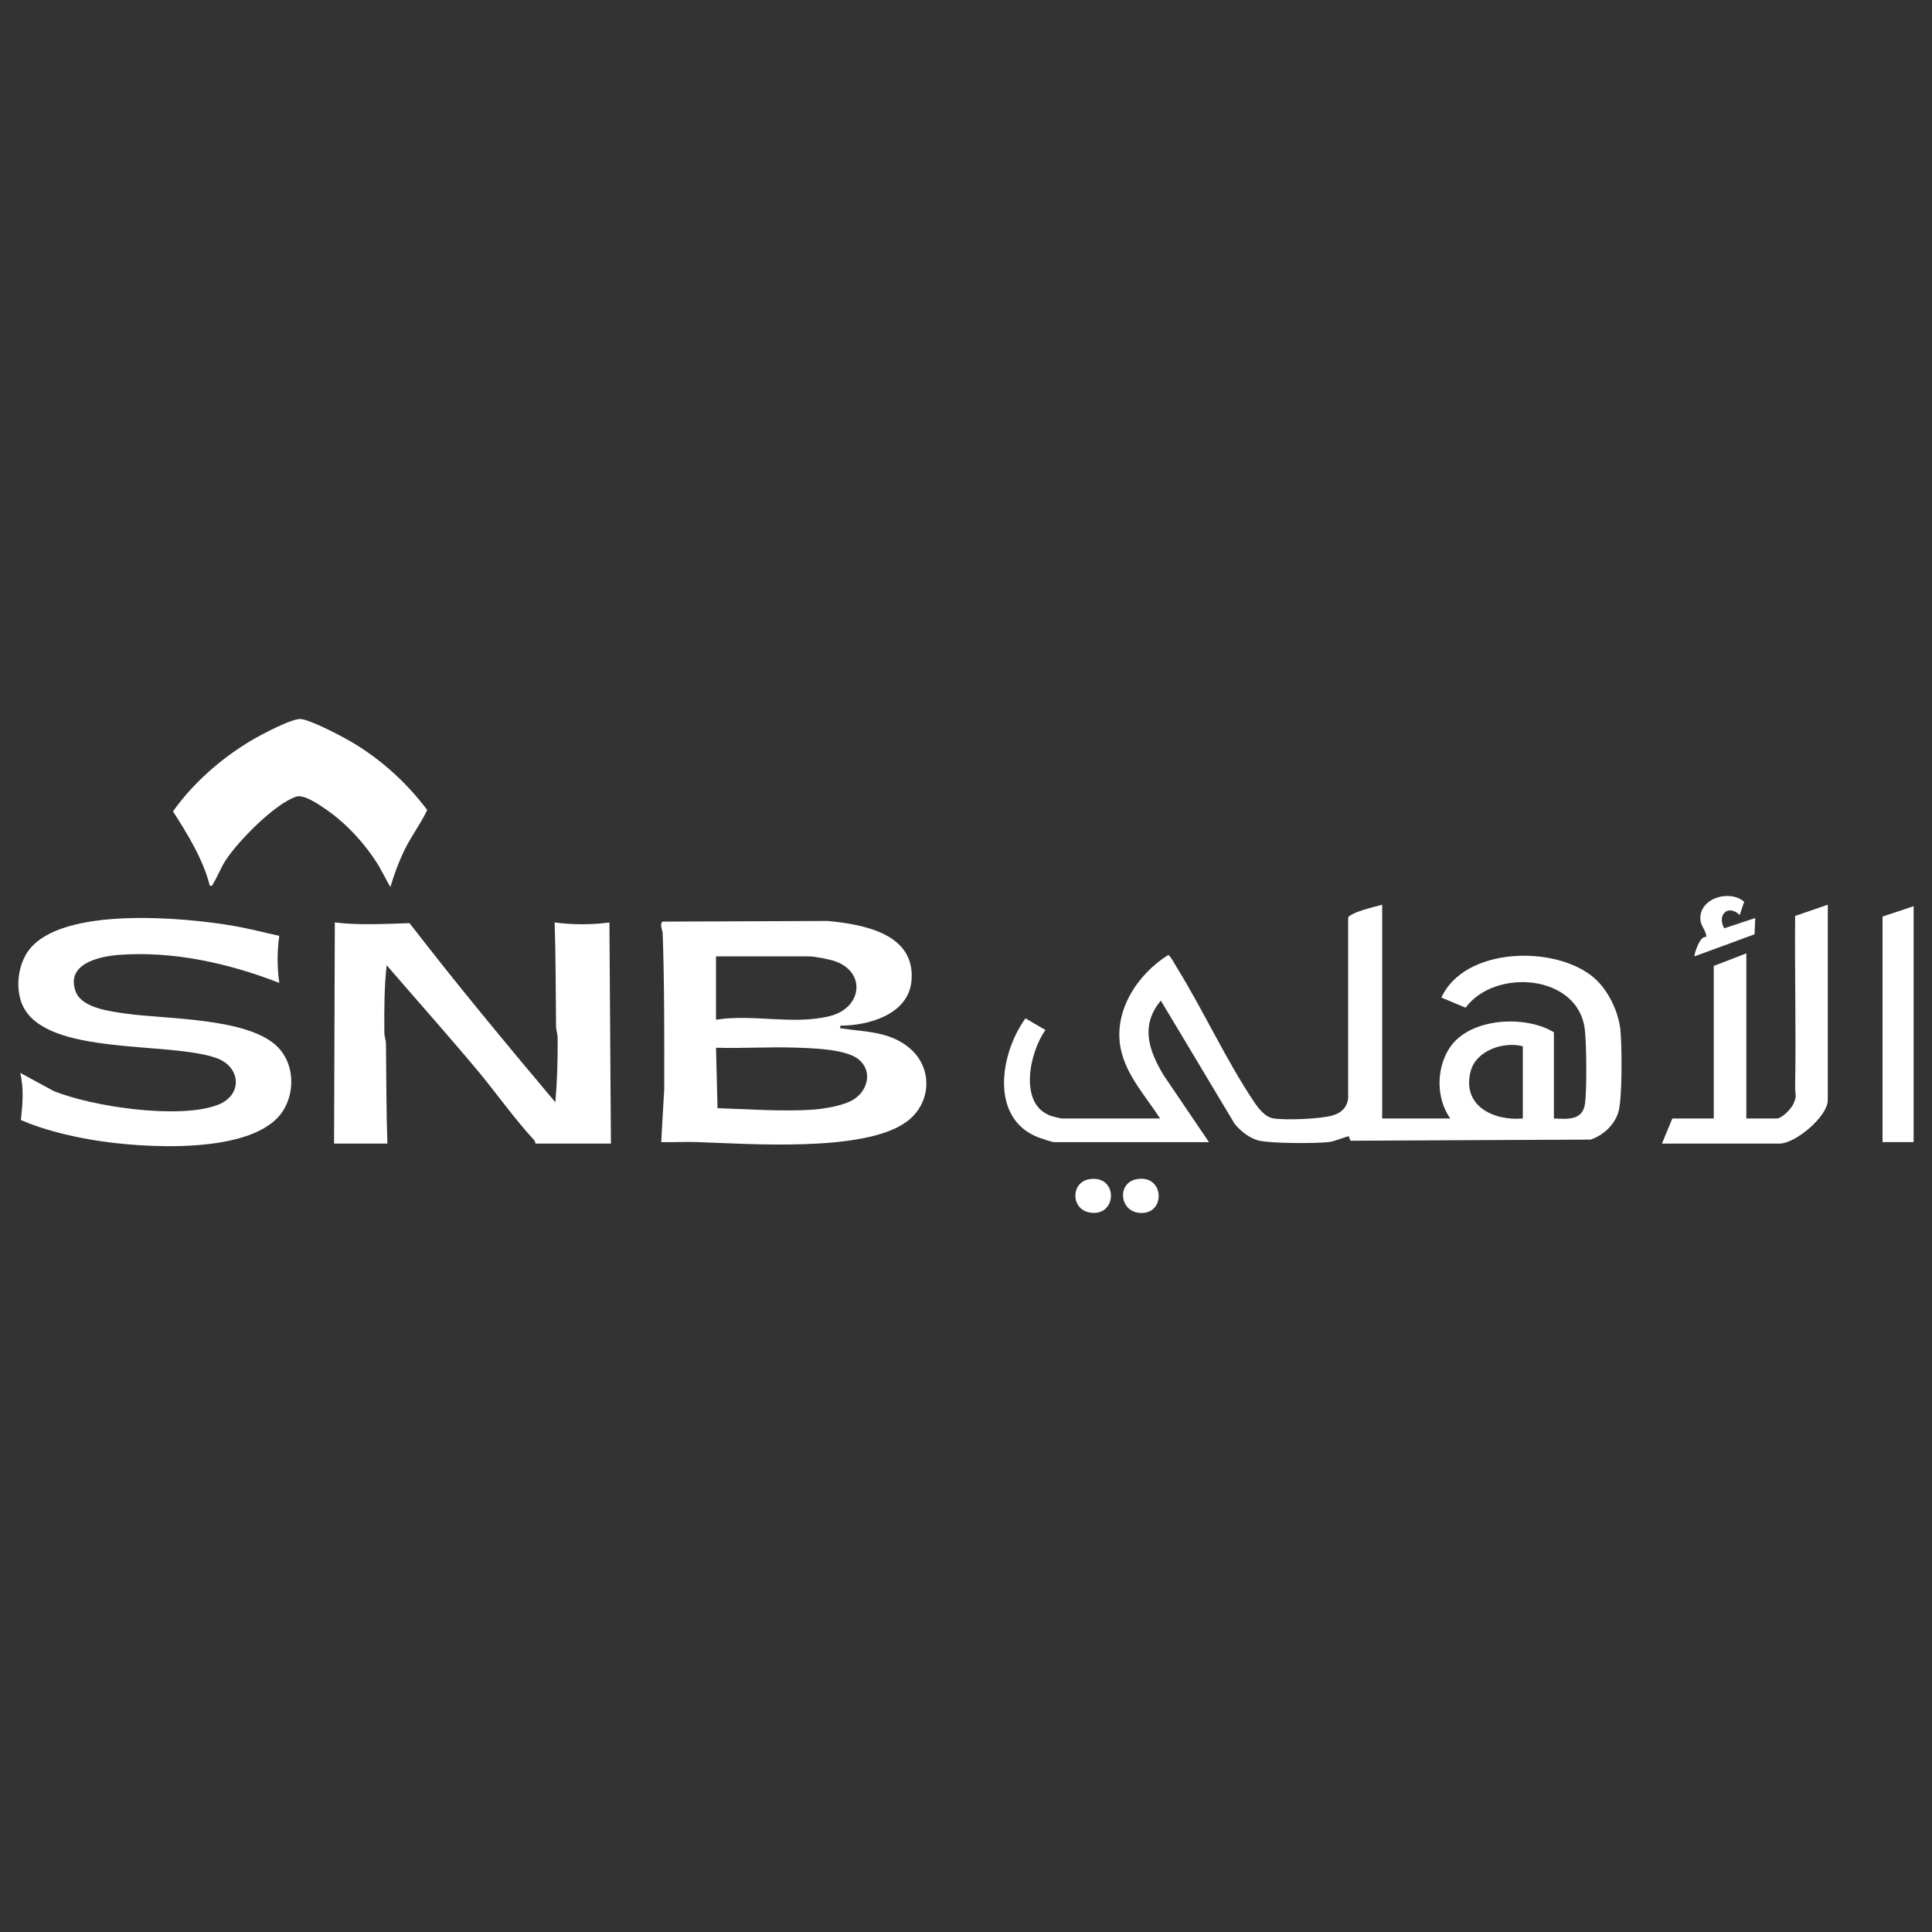 <?xml version="1.0" encoding="UTF-8"?>
<svg id="Layer_1" xmlns="http://www.w3.org/2000/svg" version="1.1" viewBox="0 0 566.93 566.93">
  <rect x="0" y="0" width="566.93" height="566.93" fill="#333333" stroke="none"/>
  <!-- Generator: Adobe Illustrator 29.7.1, SVG Export Plug-In . SVG Version: 2.1.1 Build 8)  -->
  <defs>
    <style>
      .st0 {
        fill: #fff;
      }
    </style>
  </defs>
  <polygon class="st0" points="561.54 265.92 561.54 335.14 552.42 335.14 552.42 268.95 561.54 265.92"/>
  <path class="st0" d="M405.59,265.49v62.73h19.98c-4.14-5.88-4.14-14.41-.36-20.47,5.66-9.08,22.17-10.05,30.77-4.84v25.31c3.76.15,8.35.67,9.09-4.14.63-4.08.48-17.72-.02-21.99-1.9-16.22-26.35-18.09-34.99-6.39l-7.1-2.97c6.81-14.91,33.49-15.46,44.75-5.84,4.22,3.61,7.31,10.07,7.81,15.59.41,4.57.58,20.19-.66,23.99-1.22,3.76-4.4,6.67-8.11,7.94l-70.49.33-.46-1.33c-1.92.47-4.13,1.53-6.07,1.74-3.83.41-17.44.44-20.73-.56-2.59-.78-5.14-2.83-6.78-4.93l-21.58-36.04c-6.05,7.24-3.59,14.52.73,21.76l13.38,19.77h-45.4c-.63,0-3.83-1.08-4.67-1.4-14.42-5.6-11.14-24.79-3.76-34.92l5.86,3.43c-4.61,6.34-8.06,21.8,1.61,25.19.44.15,2.89.77,3.14.77h28.89c-4.21-6.58-9.83-12.45-11.52-20.33-2.35-10.99,4.8-22.01,13.91-27.65.46,0,2.07,2.92,2.46,3.56,7.8,12.62,14.46,27.16,22.6,39.36,1.3,1.95,3.31,4.65,5.81,5.03,3.72.57,13.69.18,17.32-.86,2.55-.73,4.22-2.26,4.6-4.94v-52.79c.01-.73.45-.87.98-1.18,2.06-1.21,6.63-2.31,9.01-2.93ZM446.86,307.02c-5.71-1.5-13.8,1.27-15.34,7.44-2.51,10.07,6.66,14.47,15.34,13.76v-21.2Z"/>
  <path class="st0" d="M246.6,300.97c-.08,1.08-.11.74.65.85,6.96,1.02,13.76.87,19.54,5.64,7.17,5.92,6.57,16.56-1.02,21.89-12.6,8.85-46.01,6.28-61.51,5.77-3.4-.11-6.83.12-10.23.02l.89-15.77c0-15.17.07-30.32-.46-45.44-.03-.96-1.01-2.81-.02-3.49l48.46-.19c10.59,1.01,25.78,3.76,24.57,17.54-.87,9.87-12.5,13.17-20.87,13.18ZM210.11,299.23c10.92-1.75,22.69,1.63,33.45-1.08,9.3-2.34,10.69-12.65,1.72-16-1.74-.65-6.27-1.52-8.03-1.52h-27.15v18.6ZM210.55,325.19c8.93.26,18.69,1.02,27.6.45,3.54-.22,9.55-1.17,12.51-3.12,4.19-2.77,5.39-8.54,1.12-11.79-3.8-2.89-13.13-3.12-17.97-3.3-7.87-.3-15.82.26-23.7.02l.44,17.74Z"/>
  <path class="st0" d="M98.03,335.58l.22-64.9c7.2.87,14.66.44,21.92.2,13.8,17.9,28.27,35.29,42.8,52.59.54-6.27.71-12.54.67-18.84,0-1.24-.46-2.29-.47-3.42-.11-10.21-.08-20.34-.41-30.52,5.14.7,10.91.71,16.07,0l.44,64.89h-22.15c-.03-.39-.15-.78-.42-1.07-5.75-6.2-11.05-13.78-16.53-20.33-8.74-10.45-17.82-20.64-26.71-30.95-.72,6.54-.72,13.12-.67,19.71,0,1.24.46,2.29.47,3.42.13,9.77.07,19.48.42,29.22h-15.64Z"/>
  <path class="st0" d="M81.95,274.59c-.64,4.55-.65,9.27,0,13.83-14.72-5.74-31.17-9.43-47.13-8.21-5.99.46-15.62,2.74-12.59,10.8,1.81,4.82,10.26,5.8,14.82,6.44,11.8,1.65,35.5,1.15,44.24,9.58,4.98,4.8,5.41,13,1.88,18.74-8.34,13.56-42.34,11.05-55.97,8.74-7.09-1.2-14.47-3-21.07-5.83.51-4.63.92-9.27-.2-13.86l9.7,5.27c11.15,4.65,37.38,8.53,48.51,4.03,7.07-2.86,6.63-11.02-.63-13.64-13.77-4.97-49.76-.52-56.78-15.26-2.37-4.97-1.52-12.17,1.82-16.52,9.84-12.81,45.67-9.5,60.03-7,4.5.78,8.92,1.95,13.38,2.91Z"/>
  <path class="st0" d="M114.54,260.29l-3.29-6.02c-3.79-6.32-9.58-12.67-15.68-16.83-2.07-1.41-6.38-4.44-8.7-3.65-6.34,2.15-17.07,13.1-20.72,18.75-1.39,2.15-2.34,4.79-3.62,6.76-.27.42.05.77-.97.56-2.06-7.93-6.46-14.94-10.79-21.77,5.91-8.34,14.18-15.58,22.99-20.81,2.67-1.59,11.82-6.48,14.47-6.29s10.95,4.49,13.59,5.97c9.22,5.17,17.21,12.31,23.55,20.72-1.93,4.09-4.84,7.89-6.84,12.08-1.61,3.37-2.91,6.96-3.98,10.53Z"/>
  <path class="st0" d="M536.35,265.49v57.32c0,4.82-9.53,12.76-14.12,12.76h-34.54l3.04-7.35h12.16v-44.78l9.56-3.68v48.45h8.91c1.55,0,4.21-2.81,4.88-4.22,1.16-2.44.49-2.82.53-5.06.28-16.71-.14-33.45,0-50.16l9.58-3.29Z"/>
  <path class="st0" d="M505.95,272.41l9.11-3.02-.2,4.77-17.61,6.47c-.24-.26,1.58-6.4,3.46-5.64-.05-2.09-1.7-3.18-1.76-5.39-.19-6.07,8.54-8.65,12.87-5l-1.32,3.91c-3.33-3.25-6.75-.18-4.55,3.9Z"/>
  <path class="st0" d="M333.36,346.06c8.2-1.7,8.89,9.89,1.64,9.88-6.55,0-7.33-8.71-1.64-9.88Z"/>
  <path class="st0" d="M319.47,346.06c8.6-1.56,8.55,10.63.81,9.82-6.19-.65-6.12-8.85-.81-9.82Z"/>
</svg>